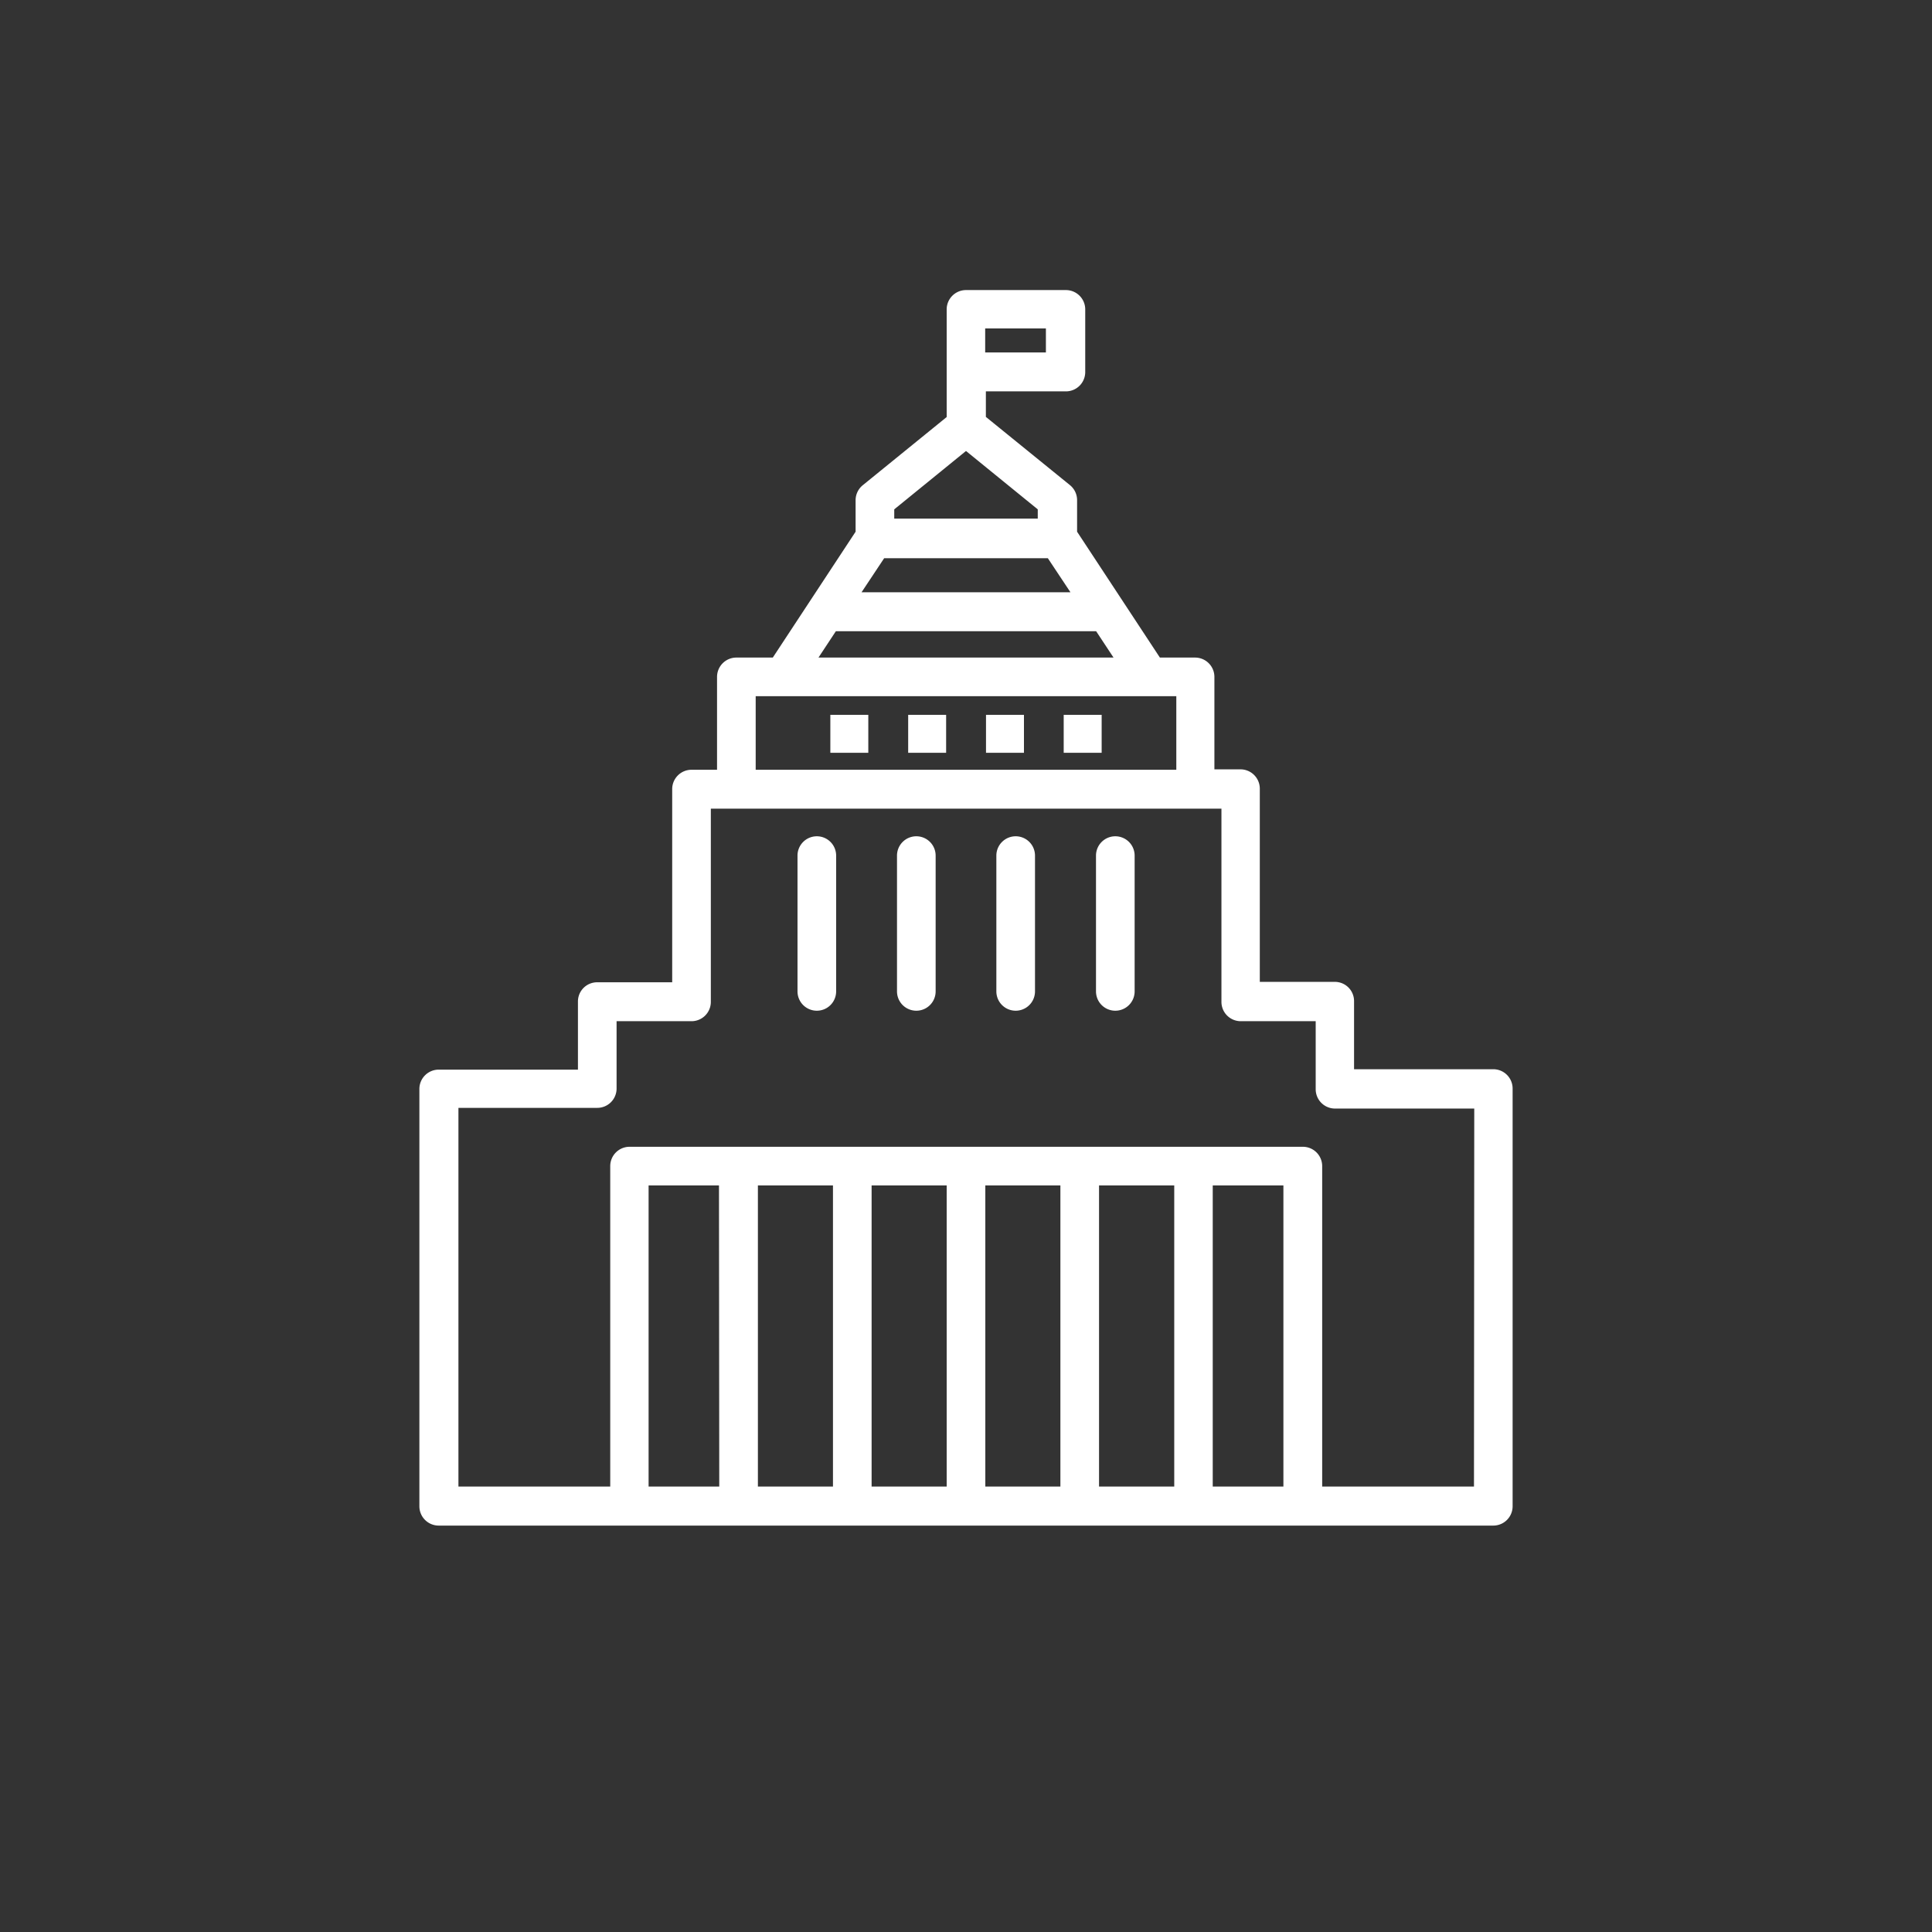 <svg xmlns="http://www.w3.org/2000/svg" width="140" height="140" viewBox="0 0 140 140"><rect x="0" y="0" width="140" height="140" fill="#333333" stroke="none"/><rect x="60.17" y="51.8" width="2.75" height="2.75" fill="#fff"/><rect x="65.81" y="51.8" width="2.75" height="2.75" fill="#fff"/><rect x="71.45" y="51.8" width="2.75" height="2.75" fill="#fff"/><rect x="77.08" y="51.8" width="2.75" height="2.75" fill="#fff"/><path d="M108.21,77.48H98.12V72.55a1.39,1.39,0,0,0-1.4-1.4H91.29v-14a1.4,1.4,0,0,0-1.4-1.4H88V49.05a1.4,1.4,0,0,0-1.4-1.4H84.05l-6-9.12V36.25a1.4,1.4,0,0,0-.51-1.09l-6.1-4.95h0V28.36h5.8a1.4,1.4,0,0,0,1.4-1.4V22.42a1.4,1.4,0,0,0-1.4-1.4H70a1.4,1.4,0,0,0-1.4,1.4v1.09h0v6.71l-6.08,4.94A1.4,1.4,0,0,0,62,36.25v2.28l-6,9.12H53.36a1.4,1.4,0,0,0-1.4,1.4v6.73H50.11a1.4,1.4,0,0,0-1.4,1.4v14H43.28a1.39,1.39,0,0,0-1.4,1.4v4.93H31.79a1.4,1.4,0,0,0-1.4,1.4v30.24a1.4,1.4,0,0,0,1.4,1.4h76.42a1.4,1.4,0,0,0,1.4-1.4V78.88A1.4,1.4,0,0,0,108.21,77.48Zm-1.4,30.24h-11V84.5a1.4,1.4,0,0,0-1.4-1.4H45.62a1.4,1.4,0,0,0-1.4,1.4v23.22h-11V80.28H43.28a1.4,1.4,0,0,0,1.4-1.4V74h5.43a1.4,1.4,0,0,0,1.4-1.4v-14h37v14a1.4,1.4,0,0,0,1.4,1.4h5.43v4.93a1.4,1.4,0,0,0,1.4,1.4h10.09Zm-18.93,0V85.9H93v21.82Zm-35.76,0H47V85.9h5.1Zm2.8-21.82h5.44v21.82H54.92Zm8.24,0H68.6v21.82H63.16Zm8.24,0h5.44v21.82H71.4Zm8.24,0h5.45v21.82H79.64ZM54.76,50.45H85.24v5.33H54.76Zm9.31-10H75.93l1.64,2.47H62.43Zm7.32-16.65h4.4v1.74h-4.4ZM70,32.68l5.2,4.23v.67H64.8v-.67ZM60.57,45.74H79.43l1.26,1.91H59.31Z" fill="#fff"/><path d="M59.19,60.6a1.4,1.4,0,0,0-1.4,1.4v9.84a1.4,1.4,0,1,0,2.8,0V62A1.4,1.4,0,0,0,59.19,60.6Z" fill="#fff"/><path d="M66.4,60.6A1.4,1.4,0,0,0,65,62v9.84a1.4,1.4,0,1,0,2.8,0V62A1.4,1.4,0,0,0,66.4,60.6Z" fill="#fff"/><path d="M73.6,60.6A1.4,1.4,0,0,0,72.2,62v9.84a1.4,1.4,0,0,0,2.8,0V62A1.4,1.4,0,0,0,73.6,60.6Z" fill="#fff"/><path d="M80.82,60.6a1.4,1.4,0,0,0-1.4,1.4v9.84a1.4,1.4,0,0,0,2.8,0V62A1.4,1.4,0,0,0,80.82,60.6Z" fill="#fff"/></svg>
